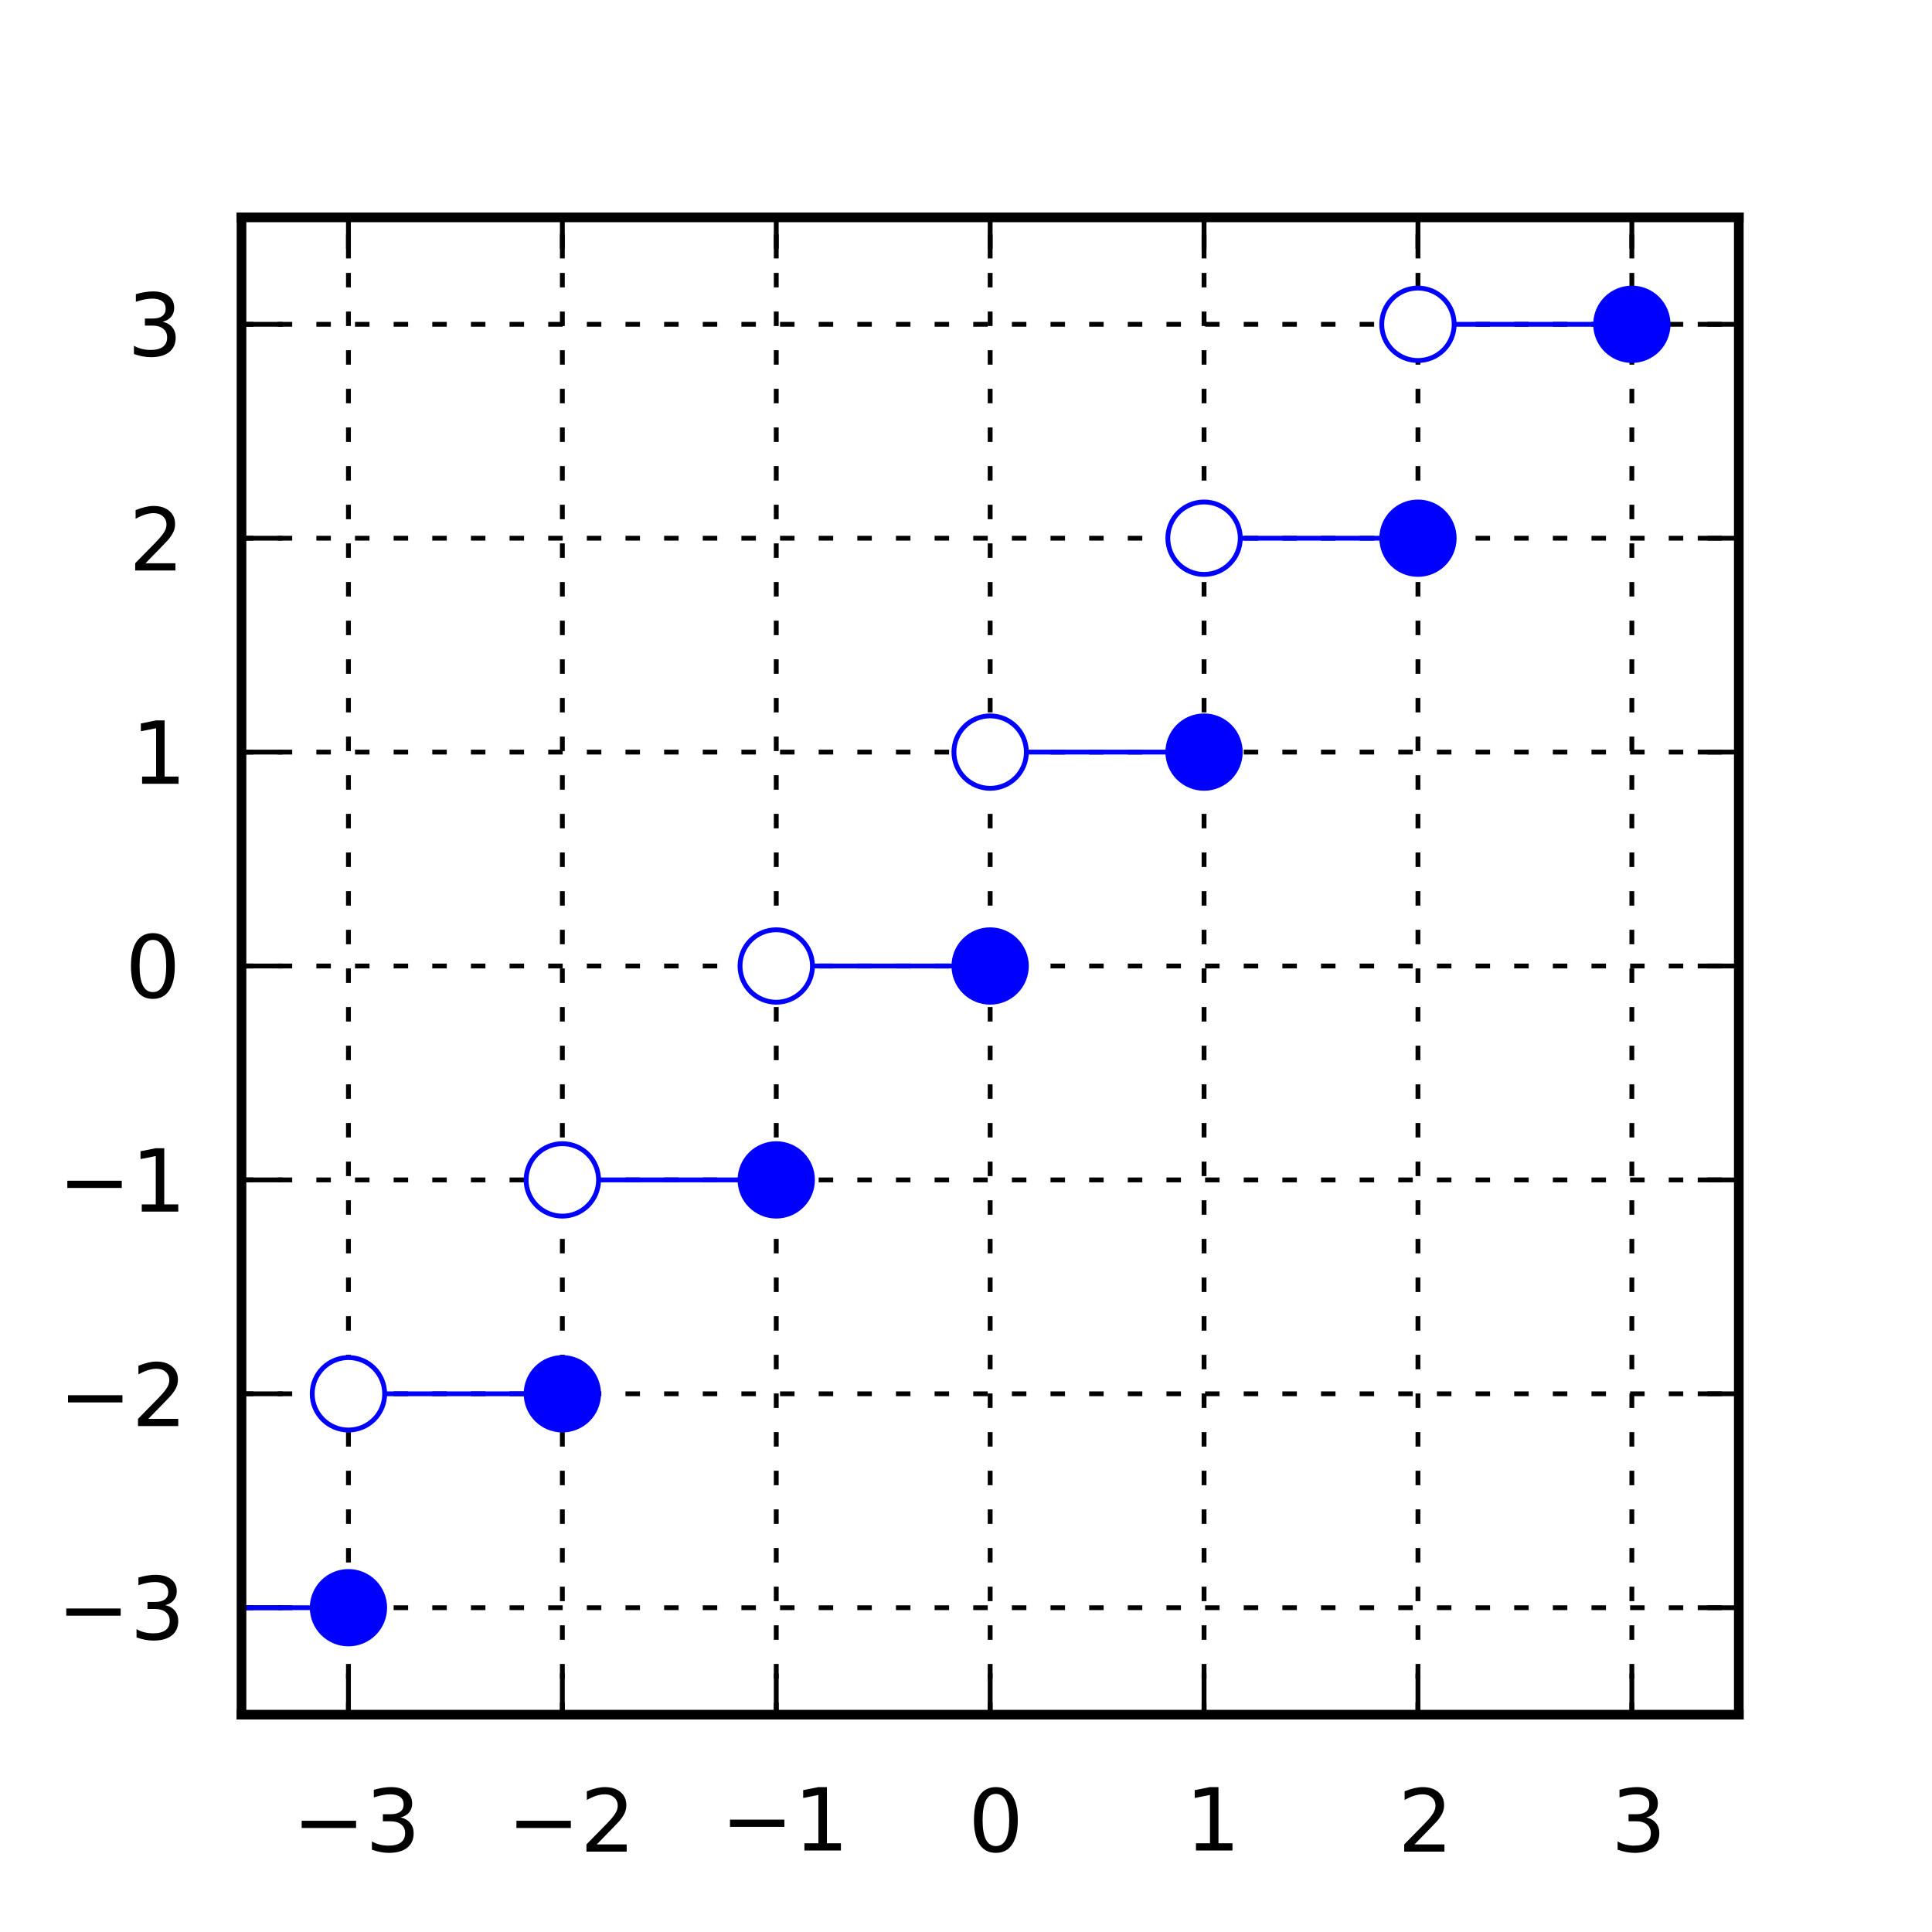 <?xml version="1.0" encoding="UTF-8" standalone="no"?>
<!DOCTYPE svg PUBLIC "-//W3C//DTD SVG 1.1//EN" "http://www.w3.org/Graphics/SVG/1.1/DTD/svg11.dtd">
<!-- Created with matplotlib (http://matplotlib.sourceforge.net/) -->
<svg xmlns="http://www.w3.org/2000/svg" xmlns:xlink="http://www.w3.org/1999/xlink" height="200px" version="1.1" viewBox="0 0 200 200" width="200px">
 <defs>
  <style type="text/css">
*{stroke-linecap:square;stroke-linejoin:round;}
  </style>
 </defs>
 <g id="figure_1">
  <g id="patch_1">
   <path d=" M0 200 L200 200 L200 0 L0 0 z " style="fill:#ffffff;"/>
  </g>
  <g id="axes_1">
   <g id="patch_2">
    <path d=" M25 177.5 L180 177.5 L180 22.5 L25 22.5 z " style="fill:#ffffff;"/>
   </g>
   <g id="matplotlib.axis_1">
    <g id="xtick_1">
     <g id="line2d_1">
      <path clip-path="url(#p40fec1153f)" d=" M36.071 177.5 L36.071 22.5" style="fill:none;stroke:#000000;stroke-dasharray:1,3;stroke-dashoffset:0.0;stroke-linecap:butt;stroke-width:0.5;"/>
     </g>
     <g id="line2d_2">
      <defs>
       <path d=" M0 0 L0 -4" id="m0012dd4eef" style="stroke:#000000;stroke-linecap:butt;stroke-width:0.5;"/>
      </defs>
      <g>
       <use style="stroke:#000000;stroke-linecap:butt;stroke-width:0.5;" x="36.071" xlink:href="#m0012dd4eef" y="177.5"/>
      </g>
     </g>
     <g id="line2d_3">
      <defs>
       <path d=" M0 0 L0 4" id="m476344969c" style="stroke:#000000;stroke-linecap:butt;stroke-width:0.5;"/>
      </defs>
      <g>
       <use style="stroke:#000000;stroke-linecap:butt;stroke-width:0.5;" x="36.071" xlink:href="#m476344969c" y="22.5"/>
      </g>
     </g>
     <g id="text_1">
      <!-- −3 -->
      <defs>
       <path d=" M40.578 39.312 Q47.656 37.797 51.625 33 Q55.609 28.219 55.609 21.188 Q55.609 10.406 48.188 4.484 Q40.766 -1.422 27.094 -1.422 Q22.516 -1.422 17.656 -0.516 Q12.797 0.391 7.625 2.203 L7.625 11.719 Q11.719 9.328 16.594 8.109 Q21.484 6.891 26.812 6.891 Q36.078 6.891 40.938 10.547 Q45.797 14.203 45.797 21.188 Q45.797 27.641 41.281 31.266 Q36.766 34.906 28.719 34.906 L20.219 34.906 L20.219 43.016 L29.109 43.016 Q36.375 43.016 40.234 45.922 Q44.094 48.828 44.094 54.297 Q44.094 59.906 40.109 62.906 Q36.141 65.922 28.719 65.922 Q24.656 65.922 20.016 65.031 Q15.375 64.156 9.812 62.312 L9.812 71.094 Q15.438 72.656 20.344 73.438 Q25.25 74.219 29.594 74.219 Q40.828 74.219 47.359 69.109 Q53.906 64.016 53.906 55.328 Q53.906 49.266 50.438 45.094 Q46.969 40.922 40.578 39.312" id="DejaVuSans-33"/>
       <path d=" M10.594 35.5 L73.188 35.5 L73.188 27.203 L10.594 27.203 z " id="DejaVuSans-2212"/>
      </defs>
      <g transform="translate(30.275 191.68)scale(0.09 -0.09)">
       <use xlink:href="#DejaVuSans-2212"/>
       <use x="83.789" xlink:href="#DejaVuSans-33"/>
      </g>
     </g>
    </g>
    <g id="xtick_2">
     <g id="line2d_4">
      <path clip-path="url(#p40fec1153f)" d=" M58.214 177.5 L58.214 22.5" style="fill:none;stroke:#000000;stroke-dasharray:1,3;stroke-dashoffset:0.0;stroke-linecap:butt;stroke-width:0.5;"/>
     </g>
     <g id="line2d_5">
      <g>
       <use style="stroke:#000000;stroke-linecap:butt;stroke-width:0.5;" x="58.214" xlink:href="#m0012dd4eef" y="177.5"/>
      </g>
     </g>
     <g id="line2d_6">
      <g>
       <use style="stroke:#000000;stroke-linecap:butt;stroke-width:0.5;" x="58.214" xlink:href="#m476344969c" y="22.5"/>
      </g>
     </g>
     <g id="text_2">
      <!-- −2 -->
      <defs>
       <path d=" M19.188 8.297 L53.609 8.297 L53.609 0 L7.328 0 L7.328 8.297 Q12.938 14.109 22.625 23.891 Q32.328 33.688 34.812 36.531 Q39.547 41.844 41.422 45.531 Q43.312 49.219 43.312 52.781 Q43.312 58.594 39.234 62.25 Q35.156 65.922 28.609 65.922 Q23.969 65.922 18.812 64.312 Q13.672 62.703 7.812 59.422 L7.812 69.391 Q13.766 71.781 18.938 73 Q24.125 74.219 28.422 74.219 Q39.75 74.219 46.484 68.547 Q53.219 62.891 53.219 53.422 Q53.219 48.922 51.531 44.891 Q49.859 40.875 45.406 35.406 Q44.188 33.984 37.641 27.219 Q31.109 20.453 19.188 8.297" id="DejaVuSans-32"/>
      </defs>
      <g transform="translate(52.508 191.68)scale(0.09 -0.09)">
       <use xlink:href="#DejaVuSans-2212"/>
       <use x="83.789" xlink:href="#DejaVuSans-32"/>
      </g>
     </g>
    </g>
    <g id="xtick_3">
     <g id="line2d_7">
      <path clip-path="url(#p40fec1153f)" d=" M80.357 177.5 L80.357 22.5" style="fill:none;stroke:#000000;stroke-dasharray:1,3;stroke-dashoffset:0.0;stroke-linecap:butt;stroke-width:0.5;"/>
     </g>
     <g id="line2d_8">
      <g>
       <use style="stroke:#000000;stroke-linecap:butt;stroke-width:0.5;" x="80.357" xlink:href="#m0012dd4eef" y="177.5"/>
      </g>
     </g>
     <g id="line2d_9">
      <g>
       <use style="stroke:#000000;stroke-linecap:butt;stroke-width:0.5;" x="80.357" xlink:href="#m476344969c" y="22.5"/>
      </g>
     </g>
     <g id="text_3">
      <!-- −1 -->
      <defs>
       <path d=" M12.406 8.297 L28.516 8.297 L28.516 63.922 L10.984 60.406 L10.984 69.391 L28.422 72.906 L38.281 72.906 L38.281 8.297 L54.391 8.297 L54.391 0 L12.406 0 z " id="DejaVuSans-31"/>
      </defs>
      <g transform="translate(74.615 191.562)scale(0.09 -0.09)">
       <use xlink:href="#DejaVuSans-2212"/>
       <use x="83.789" xlink:href="#DejaVuSans-31"/>
      </g>
     </g>
    </g>
    <g id="xtick_4">
     <g id="line2d_10">
      <path clip-path="url(#p40fec1153f)" d=" M102.5 177.5 L102.5 22.5" style="fill:none;stroke:#000000;stroke-dasharray:1,3;stroke-dashoffset:0.0;stroke-linecap:butt;stroke-width:0.5;"/>
     </g>
     <g id="line2d_11">
      <g>
       <use style="stroke:#000000;stroke-linecap:butt;stroke-width:0.5;" x="102.5" xlink:href="#m0012dd4eef" y="177.5"/>
      </g>
     </g>
     <g id="line2d_12">
      <g>
       <use style="stroke:#000000;stroke-linecap:butt;stroke-width:0.5;" x="102.5" xlink:href="#m476344969c" y="22.5"/>
      </g>
     </g>
     <g id="text_4">
      <!-- 0 -->
      <defs>
       <path d=" M31.781 66.406 Q24.172 66.406 20.328 58.906 Q16.5 51.422 16.5 36.375 Q16.5 21.391 20.328 13.891 Q24.172 6.391 31.781 6.391 Q39.453 6.391 43.281 13.891 Q47.125 21.391 47.125 36.375 Q47.125 51.422 43.281 58.906 Q39.453 66.406 31.781 66.406 M31.781 74.219 Q44.047 74.219 50.516 64.516 Q56.984 54.828 56.984 36.375 Q56.984 17.969 50.516 8.266 Q44.047 -1.422 31.781 -1.422 Q19.531 -1.422 13.062 8.266 Q6.594 17.969 6.594 36.375 Q6.594 54.828 13.062 64.516 Q19.531 74.219 31.781 74.219" id="DejaVuSans-30"/>
      </defs>
      <g transform="translate(100.232 191.68)scale(0.09 -0.09)">
       <use xlink:href="#DejaVuSans-30"/>
      </g>
     </g>
    </g>
    <g id="xtick_5">
     <g id="line2d_13">
      <path clip-path="url(#p40fec1153f)" d=" M124.643 177.5 L124.643 22.5" style="fill:none;stroke:#000000;stroke-dasharray:1,3;stroke-dashoffset:0.0;stroke-linecap:butt;stroke-width:0.5;"/>
     </g>
     <g id="line2d_14">
      <g>
       <use style="stroke:#000000;stroke-linecap:butt;stroke-width:0.5;" x="124.643" xlink:href="#m0012dd4eef" y="177.5"/>
      </g>
     </g>
     <g id="line2d_15">
      <g>
       <use style="stroke:#000000;stroke-linecap:butt;stroke-width:0.5;" x="124.643" xlink:href="#m476344969c" y="22.5"/>
      </g>
     </g>
     <g id="text_5">
      <!-- 1 -->
      <g transform="translate(122.69 191.562)scale(0.09 -0.09)">
       <use xlink:href="#DejaVuSans-31"/>
      </g>
     </g>
    </g>
    <g id="xtick_6">
     <g id="line2d_16">
      <path clip-path="url(#p40fec1153f)" d=" M146.786 177.5 L146.786 22.5" style="fill:none;stroke:#000000;stroke-dasharray:1,3;stroke-dashoffset:0.0;stroke-linecap:butt;stroke-width:0.5;"/>
     </g>
     <g id="line2d_17">
      <g>
       <use style="stroke:#000000;stroke-linecap:butt;stroke-width:0.5;" x="146.786" xlink:href="#m0012dd4eef" y="177.5"/>
      </g>
     </g>
     <g id="line2d_18">
      <g>
       <use style="stroke:#000000;stroke-linecap:butt;stroke-width:0.5;" x="146.786" xlink:href="#m476344969c" y="22.5"/>
      </g>
     </g>
     <g id="text_6">
      <!-- 2 -->
      <g transform="translate(144.703 191.68)scale(0.09 -0.09)">
       <use xlink:href="#DejaVuSans-32"/>
      </g>
     </g>
    </g>
    <g id="xtick_7">
     <g id="line2d_19">
      <path clip-path="url(#p40fec1153f)" d=" M168.929 177.5 L168.929 22.5" style="fill:none;stroke:#000000;stroke-dasharray:1,3;stroke-dashoffset:0.0;stroke-linecap:butt;stroke-width:0.5;"/>
     </g>
     <g id="line2d_20">
      <g>
       <use style="stroke:#000000;stroke-linecap:butt;stroke-width:0.5;" x="168.929" xlink:href="#m0012dd4eef" y="177.5"/>
      </g>
     </g>
     <g id="line2d_21">
      <g>
       <use style="stroke:#000000;stroke-linecap:butt;stroke-width:0.5;" x="168.929" xlink:href="#m476344969c" y="22.5"/>
      </g>
     </g>
     <g id="text_7">
      <!-- 3 -->
      <g transform="translate(166.769 191.68)scale(0.09 -0.09)">
       <use xlink:href="#DejaVuSans-33"/>
      </g>
     </g>
    </g>
   </g>
   <g id="matplotlib.axis_2">
    <g id="ytick_1">
     <g id="line2d_22">
      <path clip-path="url(#p40fec1153f)" d=" M25 166.429 L180 166.429" style="fill:none;stroke:#000000;stroke-dasharray:1,3;stroke-dashoffset:0.0;stroke-linecap:butt;stroke-width:0.5;"/>
     </g>
     <g id="line2d_23">
      <defs>
       <path d=" M0 0 L4 0" id="me8a85f7bf6" style="stroke:#000000;stroke-linecap:butt;stroke-width:0.5;"/>
      </defs>
      <g>
       <use style="stroke:#000000;stroke-linecap:butt;stroke-width:0.5;" x="25.0" xlink:href="#me8a85f7bf6" y="166.429"/>
      </g>
     </g>
     <g id="line2d_24">
      <defs>
       <path d=" M0 0 L-4 0" id="m1a32005dea" style="stroke:#000000;stroke-linecap:butt;stroke-width:0.5;"/>
      </defs>
      <g>
       <use style="stroke:#000000;stroke-linecap:butt;stroke-width:0.5;" x="180.0" xlink:href="#m1a32005dea" y="166.429"/>
      </g>
     </g>
     <g id="text_8">
      <!-- −3 -->
      <g transform="translate(5.907 169.704)scale(0.09 -0.09)">
       <use xlink:href="#DejaVuSans-2212"/>
       <use x="83.789" xlink:href="#DejaVuSans-33"/>
      </g>
     </g>
    </g>
    <g id="ytick_2">
     <g id="line2d_25">
      <path clip-path="url(#p40fec1153f)" d=" M25 144.286 L180 144.286" style="fill:none;stroke:#000000;stroke-dasharray:1,3;stroke-dashoffset:0.0;stroke-linecap:butt;stroke-width:0.5;"/>
     </g>
     <g id="line2d_26">
      <g>
       <use style="stroke:#000000;stroke-linecap:butt;stroke-width:0.5;" x="25.0" xlink:href="#me8a85f7bf6" y="144.286"/>
      </g>
     </g>
     <g id="line2d_27">
      <g>
       <use style="stroke:#000000;stroke-linecap:butt;stroke-width:0.5;" x="180.0" xlink:href="#m1a32005dea" y="144.286"/>
      </g>
     </g>
     <g id="text_9">
      <!-- −2 -->
      <g transform="translate(6.087 147.626)scale(0.09 -0.09)">
       <use xlink:href="#DejaVuSans-2212"/>
       <use x="83.789" xlink:href="#DejaVuSans-32"/>
      </g>
     </g>
    </g>
    <g id="ytick_3">
     <g id="line2d_28">
      <path clip-path="url(#p40fec1153f)" d=" M25 122.143 L180 122.143" style="fill:none;stroke:#000000;stroke-dasharray:1,3;stroke-dashoffset:0.0;stroke-linecap:butt;stroke-width:0.5;"/>
     </g>
     <g id="line2d_29">
      <g>
       <use style="stroke:#000000;stroke-linecap:butt;stroke-width:0.5;" x="25.0" xlink:href="#me8a85f7bf6" y="122.143"/>
      </g>
     </g>
     <g id="line2d_30">
      <g>
       <use style="stroke:#000000;stroke-linecap:butt;stroke-width:0.5;" x="180.0" xlink:href="#m1a32005dea" y="122.143"/>
      </g>
     </g>
     <g id="text_10">
      <!-- −1 -->
      <g transform="translate(6.017 125.424)scale(0.09 -0.09)">
       <use xlink:href="#DejaVuSans-2212"/>
       <use x="83.789" xlink:href="#DejaVuSans-31"/>
      </g>
     </g>
    </g>
    <g id="ytick_4">
     <g id="line2d_31">
      <path clip-path="url(#p40fec1153f)" d=" M25 100 L180 100" style="fill:none;stroke:#000000;stroke-dasharray:1,3;stroke-dashoffset:0.0;stroke-linecap:butt;stroke-width:0.5;"/>
     </g>
     <g id="line2d_32">
      <g>
       <use style="stroke:#000000;stroke-linecap:butt;stroke-width:0.5;" x="25.0" xlink:href="#me8a85f7bf6" y="100.0"/>
      </g>
     </g>
     <g id="line2d_33">
      <g>
       <use style="stroke:#000000;stroke-linecap:butt;stroke-width:0.5;" x="180.0" xlink:href="#m1a32005dea" y="100.0"/>
      </g>
     </g>
     <g id="text_11">
      <!-- 0 -->
      <g transform="translate(12.965 103.276)scale(0.09 -0.09)">
       <use xlink:href="#DejaVuSans-30"/>
      </g>
     </g>
    </g>
    <g id="ytick_5">
     <g id="line2d_34">
      <path clip-path="url(#p40fec1153f)" d=" M25 77.857 L180 77.857" style="fill:none;stroke:#000000;stroke-dasharray:1,3;stroke-dashoffset:0.0;stroke-linecap:butt;stroke-width:0.5;"/>
     </g>
     <g id="line2d_35">
      <g>
       <use style="stroke:#000000;stroke-linecap:butt;stroke-width:0.5;" x="25.0" xlink:href="#me8a85f7bf6" y="77.857"/>
      </g>
     </g>
     <g id="line2d_36">
      <g>
       <use style="stroke:#000000;stroke-linecap:butt;stroke-width:0.5;" x="180.0" xlink:href="#m1a32005dea" y="77.857"/>
      </g>
     </g>
     <g id="text_12">
      <!-- 1 -->
      <g transform="translate(13.593 81.138)scale(0.09 -0.09)">
       <use xlink:href="#DejaVuSans-31"/>
      </g>
     </g>
    </g>
    <g id="ytick_6">
     <g id="line2d_37">
      <path clip-path="url(#p40fec1153f)" d=" M25 55.714 L180 55.714" style="fill:none;stroke:#000000;stroke-dasharray:1,3;stroke-dashoffset:0.0;stroke-linecap:butt;stroke-width:0.5;"/>
     </g>
     <g id="line2d_38">
      <g>
       <use style="stroke:#000000;stroke-linecap:butt;stroke-width:0.5;" x="25.0" xlink:href="#me8a85f7bf6" y="55.714"/>
      </g>
     </g>
     <g id="line2d_39">
      <g>
       <use style="stroke:#000000;stroke-linecap:butt;stroke-width:0.5;" x="180.0" xlink:href="#m1a32005dea" y="55.714"/>
      </g>
     </g>
     <g id="text_13">
      <!-- 2 -->
      <g transform="translate(13.335 59.054)scale(0.09 -0.09)">
       <use xlink:href="#DejaVuSans-32"/>
      </g>
     </g>
    </g>
    <g id="ytick_7">
     <g id="line2d_40">
      <path clip-path="url(#p40fec1153f)" d=" M25 33.571 L180 33.571" style="fill:none;stroke:#000000;stroke-dasharray:1,3;stroke-dashoffset:0.0;stroke-linecap:butt;stroke-width:0.5;"/>
     </g>
     <g id="line2d_41">
      <g>
       <use style="stroke:#000000;stroke-linecap:butt;stroke-width:0.5;" x="25.0" xlink:href="#me8a85f7bf6" y="33.571"/>
      </g>
     </g>
     <g id="line2d_42">
      <g>
       <use style="stroke:#000000;stroke-linecap:butt;stroke-width:0.5;" x="180.0" xlink:href="#m1a32005dea" y="33.571"/>
      </g>
     </g>
     <g id="text_14">
      <!-- 3 -->
      <g transform="translate(13.181 36.847)scale(0.09 -0.09)">
       <use xlink:href="#DejaVuSans-33"/>
      </g>
     </g>
    </g>
   </g>
   <g id="line2d_43">
    <path clip-path="url(#p40fec1153f)" d=" M24.557 166.429 L36.071 166.429" style="fill:none;stroke:#0000ff;stroke-width:0.5;"/>
   </g>
   <g id="line2d_44">
    <path clip-path="url(#p40fec1153f)" d=" M36.071 144.286 L58.214 144.286" style="fill:none;stroke:#0000ff;stroke-width:0.5;"/>
   </g>
   <g id="line2d_45">
    <path clip-path="url(#p40fec1153f)" d=" M58.214 122.143 L80.357 122.143" style="fill:none;stroke:#0000ff;stroke-width:0.5;"/>
   </g>
   <g id="line2d_46">
    <path clip-path="url(#p40fec1153f)" d=" M80.357 100 L102.5 100" style="fill:none;stroke:#0000ff;stroke-width:0.5;"/>
   </g>
   <g id="line2d_47">
    <path clip-path="url(#p40fec1153f)" d=" M102.5 77.857 L124.643 77.857" style="fill:none;stroke:#0000ff;stroke-width:0.5;"/>
   </g>
   <g id="line2d_48">
    <path clip-path="url(#p40fec1153f)" d=" M124.643 55.714 L146.786 55.714" style="fill:none;stroke:#0000ff;stroke-width:0.5;"/>
   </g>
   <g id="line2d_49">
    <path clip-path="url(#p40fec1153f)" d=" M146.786 33.571 L168.929 33.571" style="fill:none;stroke:#0000ff;stroke-width:0.5;"/>
   </g>
   <g id="line2d_50">
    <path clip-path="url(#p40fec1153f)" d=" M36.071 166.429" style="fill:none;stroke:#0000ff;"/>
    <defs>
     <path d=" M0 3.75 C0.995 3.75 1.948 3.355 2.652 2.652 C3.355 1.948 3.75 0.995 3.75 0 C3.75 -0.995 3.355 -1.948 2.652 -2.652 C1.948 -3.355 0.995 -3.75 0 -3.75 C-0.995 -3.75 -1.948 -3.355 -2.652 -2.652 C-3.355 -1.948 -3.75 -0.995 -3.75 0 C-3.75 0.995 -3.355 1.948 -2.652 2.652 C-1.948 3.355 -0.995 3.75 0 3.75 z " id="me53b7bb6d2" style="stroke:#0000ff;stroke-linecap:butt;stroke-width:0.5;"/>
    </defs>
    <g clip-path="url(#p40fec1153f)">
     <use style="fill:#0000ff;stroke:#0000ff;stroke-linecap:butt;stroke-width:0.5;" x="36.071" xlink:href="#me53b7bb6d2" y="166.429"/>
    </g>
   </g>
   <g id="line2d_51">
    <path clip-path="url(#p40fec1153f)" d=" M36.071 144.286" style="fill:none;stroke:#008000;"/>
    <defs>
     <path d=" M0 3.75 C0.995 3.75 1.948 3.355 2.652 2.652 C3.355 1.948 3.75 0.995 3.75 0 C3.75 -0.995 3.355 -1.948 2.652 -2.652 C1.948 -3.355 0.995 -3.75 0 -3.75 C-0.995 -3.75 -1.948 -3.355 -2.652 -2.652 C-3.355 -1.948 -3.75 -0.995 -3.75 0 C-3.75 0.995 -3.355 1.948 -2.652 2.652 C-1.948 3.355 -0.995 3.75 0 3.75 z " id="me2780642e2" style="stroke:#0000ff;stroke-linecap:butt;stroke-width:0.5;"/>
    </defs>
    <g clip-path="url(#p40fec1153f)">
     <use style="fill:#ffffff;stroke:#0000ff;stroke-linecap:butt;stroke-width:0.5;" x="36.071" xlink:href="#me2780642e2" y="144.286"/>
    </g>
   </g>
   <g id="line2d_52">
    <path clip-path="url(#p40fec1153f)" d=" M58.214 144.286" style="fill:none;stroke:#ff0000;"/>
    <g clip-path="url(#p40fec1153f)">
     <use style="fill:#0000ff;stroke:#0000ff;stroke-linecap:butt;stroke-width:0.5;" x="58.214" xlink:href="#me53b7bb6d2" y="144.286"/>
    </g>
   </g>
   <g id="line2d_53">
    <path clip-path="url(#p40fec1153f)" d=" M58.214 122.143" style="fill:none;stroke:#00bfbf;"/>
    <g clip-path="url(#p40fec1153f)">
     <use style="fill:#ffffff;stroke:#0000ff;stroke-linecap:butt;stroke-width:0.5;" x="58.214" xlink:href="#me2780642e2" y="122.143"/>
    </g>
   </g>
   <g id="line2d_54">
    <path clip-path="url(#p40fec1153f)" d=" M80.357 122.143" style="fill:none;stroke:#bf00bf;"/>
    <g clip-path="url(#p40fec1153f)">
     <use style="fill:#0000ff;stroke:#0000ff;stroke-linecap:butt;stroke-width:0.5;" x="80.357" xlink:href="#me53b7bb6d2" y="122.143"/>
    </g>
   </g>
   <g id="line2d_55">
    <path clip-path="url(#p40fec1153f)" d=" M80.357 100" style="fill:none;stroke:#bfbf00;"/>
    <g clip-path="url(#p40fec1153f)">
     <use style="fill:#ffffff;stroke:#0000ff;stroke-linecap:butt;stroke-width:0.5;" x="80.357" xlink:href="#me2780642e2" y="100.0"/>
    </g>
   </g>
   <g id="line2d_56">
    <path clip-path="url(#p40fec1153f)" d=" M102.5 100" style="fill:none;stroke:#000000;"/>
    <g clip-path="url(#p40fec1153f)">
     <use style="fill:#0000ff;stroke:#0000ff;stroke-linecap:butt;stroke-width:0.5;" x="102.5" xlink:href="#me53b7bb6d2" y="100.0"/>
    </g>
   </g>
   <g id="line2d_57">
    <path clip-path="url(#p40fec1153f)" d=" M102.5 77.857" style="fill:none;stroke:#0000ff;"/>
    <g clip-path="url(#p40fec1153f)">
     <use style="fill:#ffffff;stroke:#0000ff;stroke-linecap:butt;stroke-width:0.5;" x="102.5" xlink:href="#me2780642e2" y="77.857"/>
    </g>
   </g>
   <g id="line2d_58">
    <path clip-path="url(#p40fec1153f)" d=" M124.643 77.857" style="fill:none;stroke:#008000;"/>
    <g clip-path="url(#p40fec1153f)">
     <use style="fill:#0000ff;stroke:#0000ff;stroke-linecap:butt;stroke-width:0.5;" x="124.643" xlink:href="#me53b7bb6d2" y="77.857"/>
    </g>
   </g>
   <g id="line2d_59">
    <path clip-path="url(#p40fec1153f)" d=" M124.643 55.714" style="fill:none;stroke:#ff0000;"/>
    <g clip-path="url(#p40fec1153f)">
     <use style="fill:#ffffff;stroke:#0000ff;stroke-linecap:butt;stroke-width:0.5;" x="124.643" xlink:href="#me2780642e2" y="55.714"/>
    </g>
   </g>
   <g id="line2d_60">
    <path clip-path="url(#p40fec1153f)" d=" M146.786 55.714" style="fill:none;stroke:#00bfbf;"/>
    <g clip-path="url(#p40fec1153f)">
     <use style="fill:#0000ff;stroke:#0000ff;stroke-linecap:butt;stroke-width:0.5;" x="146.786" xlink:href="#me53b7bb6d2" y="55.714"/>
    </g>
   </g>
   <g id="line2d_61">
    <path clip-path="url(#p40fec1153f)" d=" M146.786 33.571" style="fill:none;stroke:#bf00bf;"/>
    <g clip-path="url(#p40fec1153f)">
     <use style="fill:#ffffff;stroke:#0000ff;stroke-linecap:butt;stroke-width:0.5;" x="146.786" xlink:href="#me2780642e2" y="33.571"/>
    </g>
   </g>
   <g id="line2d_62">
    <path clip-path="url(#p40fec1153f)" d=" M168.929 33.571" style="fill:none;stroke:#bfbf00;"/>
    <g clip-path="url(#p40fec1153f)">
     <use style="fill:#0000ff;stroke:#0000ff;stroke-linecap:butt;stroke-width:0.5;" x="168.929" xlink:href="#me53b7bb6d2" y="33.571"/>
    </g>
   </g>
   <g id="patch_3">
    <path d=" M25 22.5 L180 22.5" style="fill:none;stroke:#000000;"/>
   </g>
   <g id="patch_4">
    <path d=" M180 177.5 L180 22.5" style="fill:none;stroke:#000000;"/>
   </g>
   <g id="patch_5">
    <path d=" M25 177.5 L180 177.5" style="fill:none;stroke:#000000;"/>
   </g>
   <g id="patch_6">
    <path d=" M25 177.5 L25 22.5" style="fill:none;stroke:#000000;"/>
   </g>
  </g>
 </g>
 <defs>
  <clipPath id="p40fec1153f">
   <rect height="155.0" width="155.0" x="25.0" y="22.5"/>
  </clipPath>
 </defs>
</svg>
